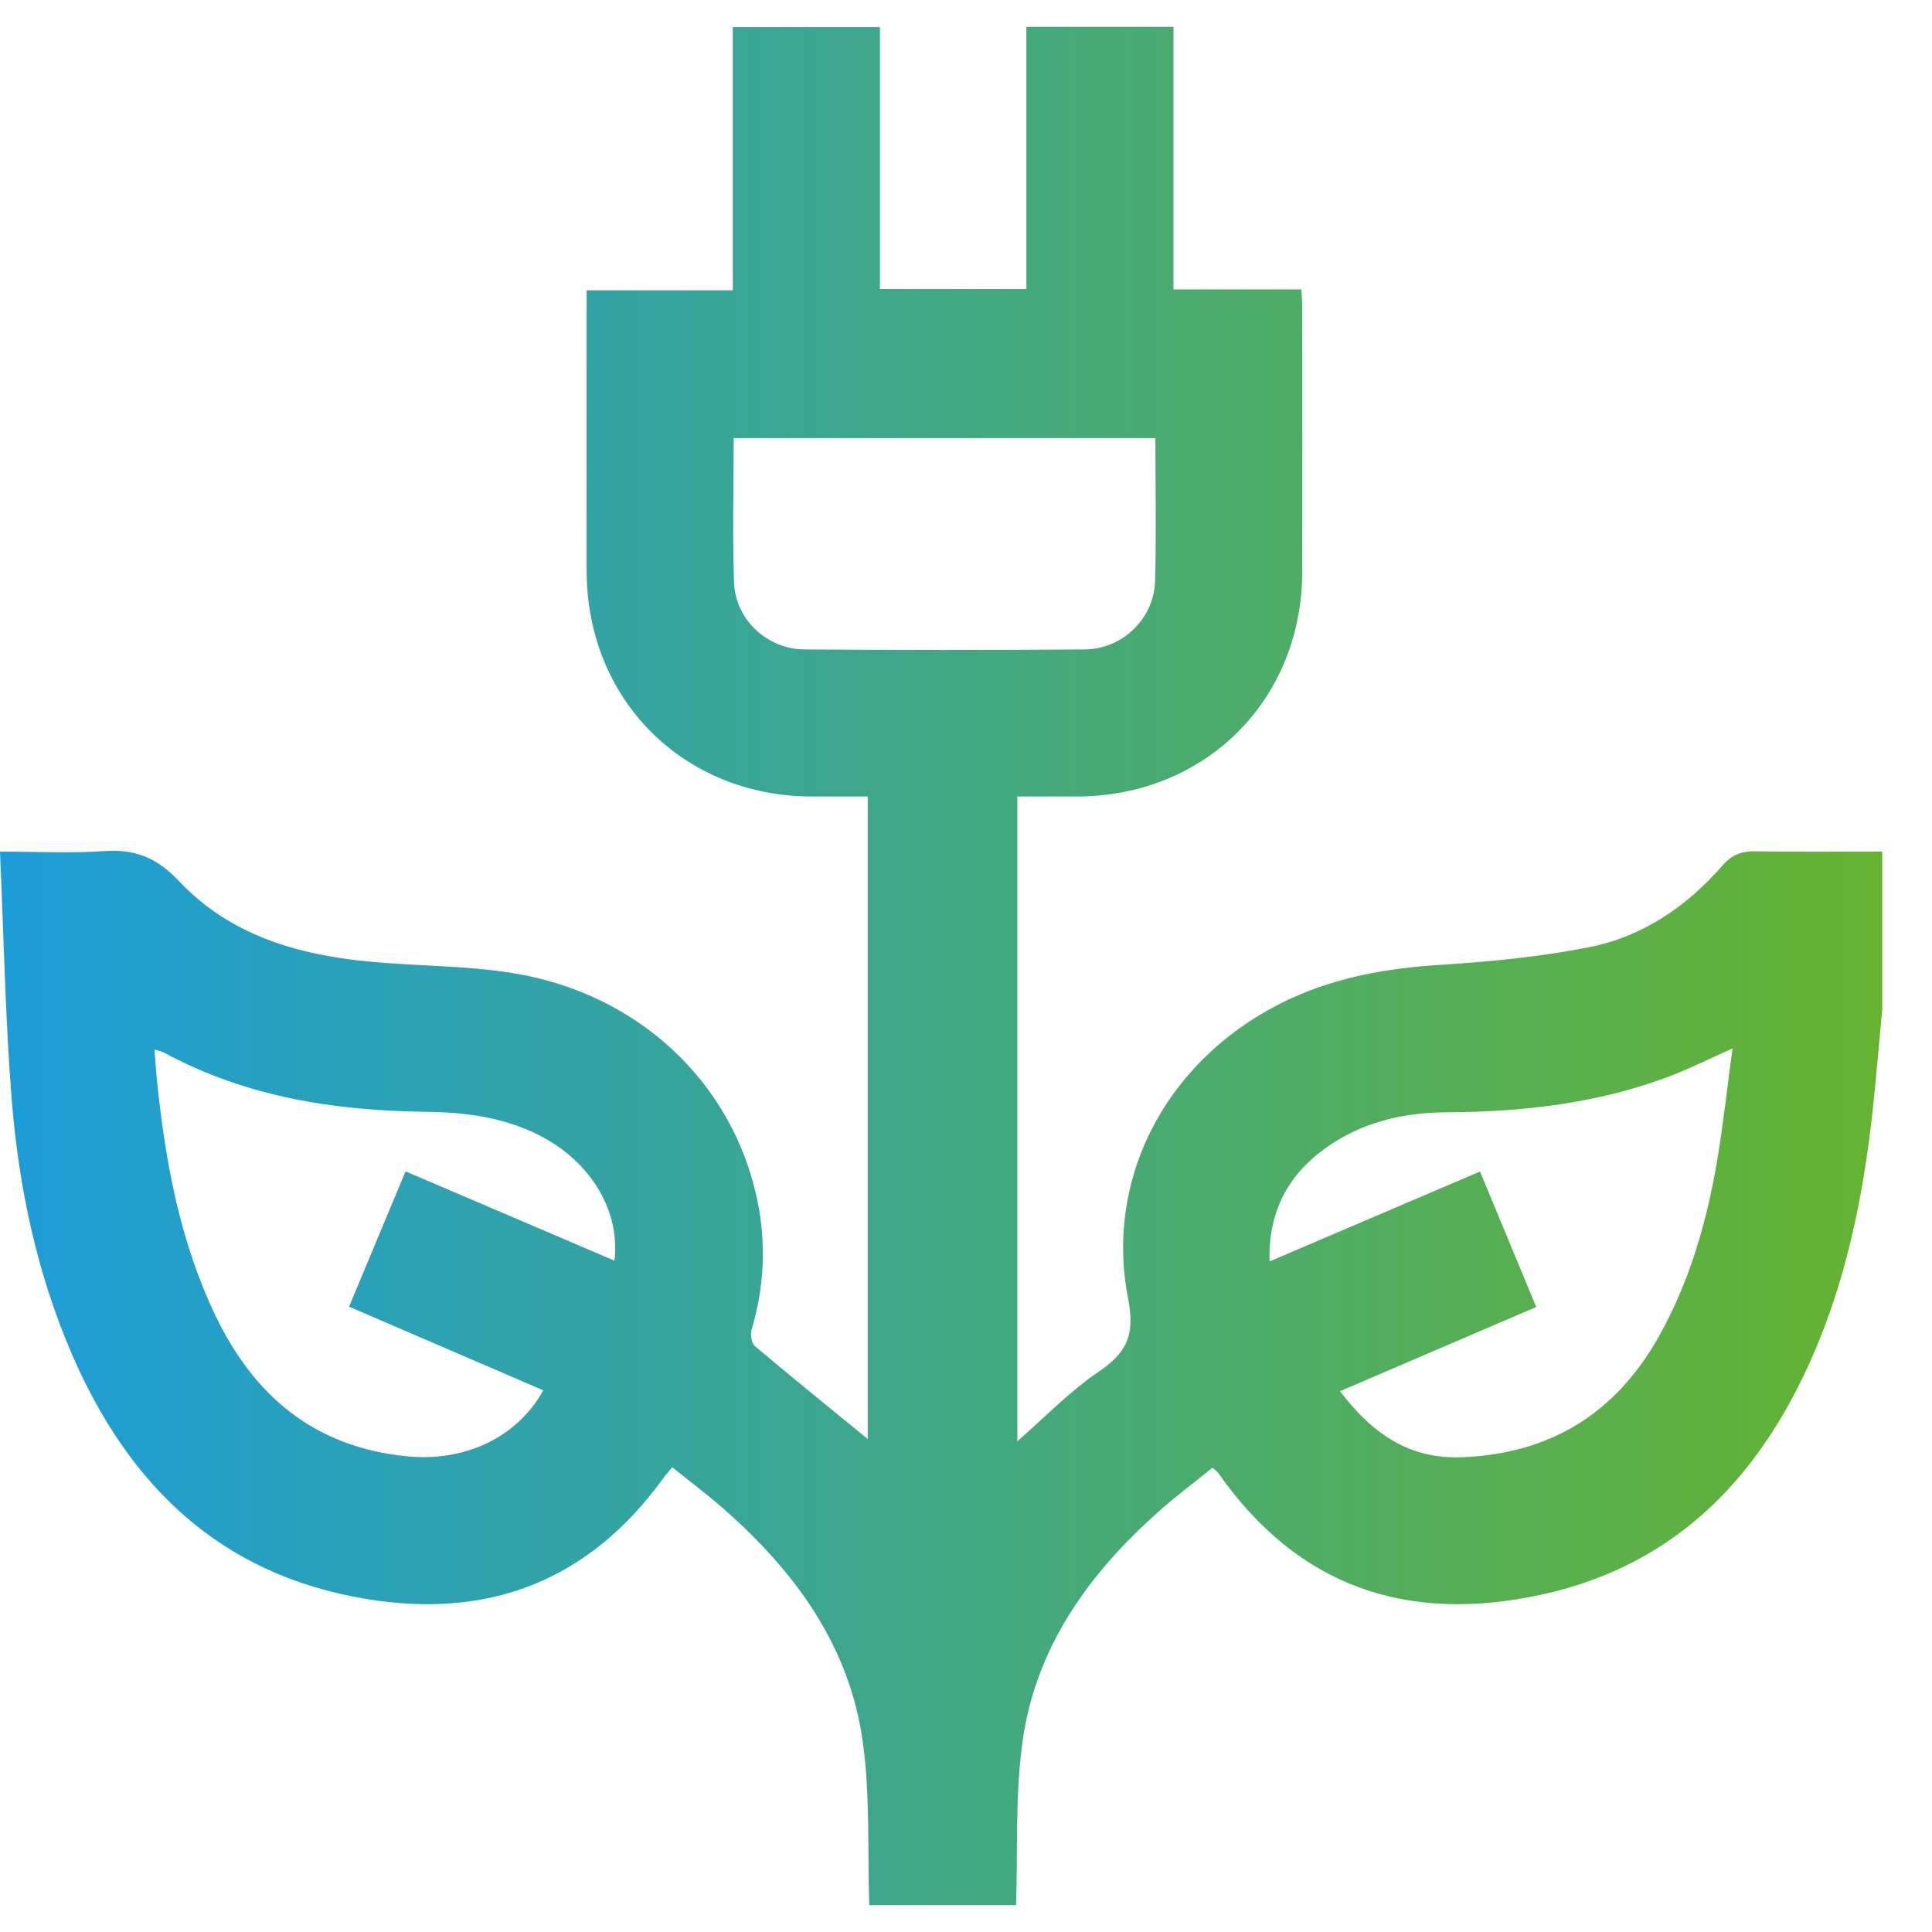 <svg width="36" height="36" viewBox="0 0 36 36" fill="none" xmlns="http://www.w3.org/2000/svg">
<path d="M16.198 35.5C16.164 34.488 16.215 33.464 16.078 32.466C15.831 30.665 14.811 29.277 13.472 28.105C13.173 27.843 12.854 27.604 12.527 27.341C12.461 27.42 12.409 27.476 12.365 27.537C10.986 29.448 9.126 30.177 6.815 29.793C4.095 29.341 2.389 27.668 1.334 25.219C0.683 23.707 0.348 22.113 0.218 20.485C0.098 18.967 0.07 17.44 0 15.869C0.7 15.869 1.324 15.903 1.943 15.859C2.516 15.819 2.924 15.982 3.333 16.416C4.276 17.42 5.534 17.79 6.869 17.917C7.775 18.004 8.695 17.989 9.59 18.138C11.909 18.525 13.646 20.174 14.107 22.341C14.28 23.159 14.245 23.969 14.006 24.773C13.979 24.865 14.002 25.029 14.065 25.082C14.76 25.669 15.468 26.24 16.169 26.814V14.842C15.821 14.842 15.472 14.843 15.122 14.842C12.73 14.835 10.935 13.036 10.931 10.641C10.928 9.022 10.931 7.403 10.931 5.785V5.41H13.655V0.505H16.396V5.386H19.125V0.5H21.866V5.392H24.25C24.257 5.538 24.266 5.649 24.266 5.759C24.267 7.388 24.269 9.019 24.266 10.649C24.262 13.043 22.465 14.836 20.068 14.842C19.705 14.843 19.341 14.842 18.956 14.842V26.858C19.462 26.415 19.921 25.936 20.458 25.57C20.988 25.21 21.156 24.895 21.02 24.195C20.566 21.852 21.832 19.626 24.055 18.605C24.937 18.2 25.867 18.04 26.834 17.979C27.761 17.92 28.695 17.83 29.604 17.651C30.603 17.456 31.429 16.894 32.097 16.126C32.272 15.924 32.456 15.858 32.714 15.863C33.5 15.877 34.286 15.868 35.073 15.868V18.81C35.027 19.306 34.983 19.803 34.935 20.299C34.752 22.214 34.391 24.084 33.516 25.82C32.506 27.826 30.986 29.217 28.74 29.71C26.242 30.258 24.198 29.585 22.702 27.449C22.679 27.415 22.639 27.391 22.593 27.349C22.256 27.622 21.918 27.875 21.603 28.154C20.29 29.317 19.293 30.695 19.051 32.468C18.915 33.465 18.966 34.489 18.933 35.5H16.198ZM24.969 25.923C25.581 26.728 26.272 27.193 27.246 27.154C28.902 27.087 30.119 26.326 30.922 24.883C31.487 23.866 31.804 22.766 31.996 21.628C32.11 20.951 32.184 20.268 32.283 19.536C31.86 19.725 31.516 19.898 31.158 20.037C29.801 20.561 28.382 20.719 26.939 20.727C26.124 20.731 25.358 20.918 24.688 21.402C23.976 21.916 23.63 22.613 23.656 23.505C24.975 22.941 26.266 22.39 27.578 21.83C27.941 22.704 28.282 23.527 28.626 24.354C27.391 24.883 26.203 25.393 24.969 25.923ZM2.878 19.559C2.897 19.788 2.91 19.991 2.931 20.194C3.088 21.684 3.36 23.146 4.013 24.511C4.734 26.015 5.86 26.962 7.57 27.135C8.642 27.244 9.621 26.805 10.124 25.907C8.923 25.39 7.726 24.874 6.504 24.348C6.855 23.506 7.199 22.683 7.557 21.827C8.883 22.394 10.165 22.942 11.449 23.49C11.557 22.616 11.058 21.722 10.176 21.224C9.482 20.831 8.726 20.727 7.938 20.717C6.235 20.697 4.581 20.44 3.058 19.615C3.011 19.59 2.955 19.582 2.88 19.558L2.878 19.559ZM21.529 8.164H13.671C13.671 9.077 13.649 9.965 13.678 10.852C13.701 11.538 14.289 12.095 14.984 12.101C16.727 12.114 18.471 12.115 20.215 12.101C20.923 12.095 21.506 11.522 21.524 10.818C21.547 9.942 21.529 9.065 21.529 8.164Z" fill="url(#paint0_linear_1199_14796)"/>
<defs>
<linearGradient id="paint0_linear_1199_14796" x1="0" y1="18" x2="35.073" y2="18" gradientUnits="userSpaceOnUse">
<stop stop-color="#1C9DD9"/>
<stop offset="1" stop-color="#65B330"/>
</linearGradient>
</defs>
</svg>
